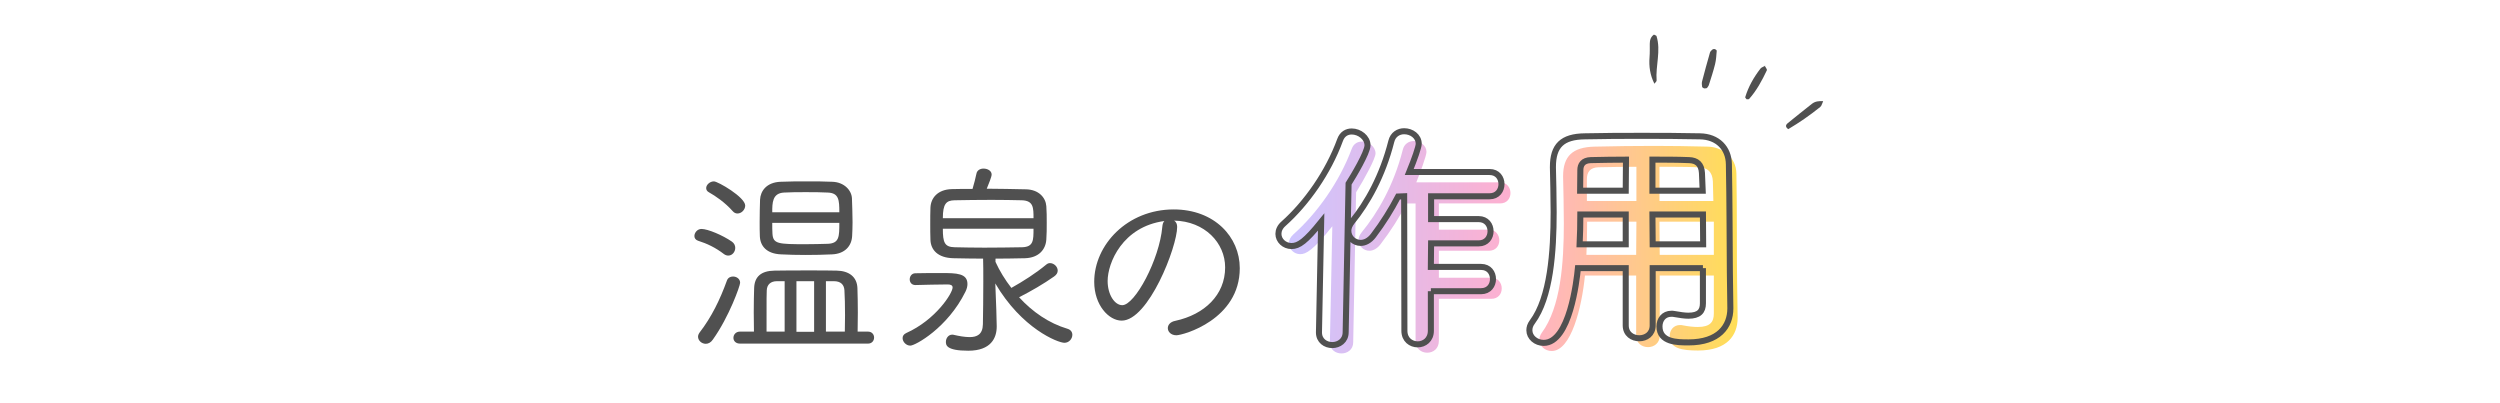 <?xml version="1.0" encoding="utf-8"?>
<!-- Generator: Adobe Illustrator 16.0.4, SVG Export Plug-In . SVG Version: 6.00 Build 0)  -->
<!DOCTYPE svg PUBLIC "-//W3C//DTD SVG 1.1//EN" "http://www.w3.org/Graphics/SVG/1.1/DTD/svg11.dtd">
<svg version="1.1" id="レイヤー_1" xmlns="http://www.w3.org/2000/svg" xmlns:xlink="http://www.w3.org/1999/xlink" x="0px"
	 y="0px" width="620px" height="100px" viewBox="0 0 620 100" enable-background="new 0 0 620 100" xml:space="preserve">
<g>
	<g>
		<g>
			<g>
				<g>
					<linearGradient id="SVGID_1_" gradientUnits="userSpaceOnUse" x1="319.639" y1="61.317" x2="430.932" y2="61.317">
						<stop  offset="0" style="stop-color:#CDC5FF"/>
						<stop  offset="0.506" style="stop-color:#FFAFCE"/>
						<stop  offset="1" style="stop-color:#FFDE56"/>
					</linearGradient>
					<path fill="url(#SVGID_1_)" d="M329.812,84.885l0.602-28.774c-4.756,6.02-6.562,6.923-7.945,6.923
						c-1.566,0-2.83-1.264-2.83-2.709c0-0.723,0.361-1.505,1.084-2.167c5.899-5.237,11.438-13.003,14.507-21.249
						c0.481-1.324,1.505-1.807,2.589-1.807c1.625,0,3.311,1.265,3.311,2.95c0,1.265-2.709,6.261-4.815,9.632l-0.723,37.201
						c0,1.865-1.505,2.769-2.89,2.769c-1.444,0-2.889-0.903-2.889-2.709V84.885z M356.84,74.109v10.414
						c0,1.986-1.444,2.949-2.889,2.949c-1.445,0-2.89-0.963-2.89-2.949V50.452h-2.228c-1.806,3.491-3.913,6.802-6.5,10.173
						c-0.844,1.084-1.867,1.565-2.71,1.565c-1.505,0-2.709-1.204-2.709-2.649c0-0.602,0.241-1.264,0.783-1.926
						c3.912-4.756,7.945-11.617,10.173-20.406c0.361-1.564,1.564-2.228,2.769-2.228c1.565,0,3.131,1.084,3.131,2.709
						c0,0.964-1.807,5.778-2.528,7.524h20.768c1.686,0,2.588,1.324,2.588,2.648s-0.843,2.589-2.588,2.589h-15.17v6.501h12.4
						c1.686,0,2.589,1.324,2.589,2.648s-0.843,2.589-2.589,2.589h-12.4v6.682h13.003c1.686,0,2.588,1.324,2.588,2.648
						s-0.843,2.589-2.588,2.589H356.84z"/>
					<linearGradient id="SVGID_2_" gradientUnits="userSpaceOnUse" x1="319.639" y1="61.317" x2="430.932" y2="61.317">
						<stop  offset="0" style="stop-color:#CDC5FF"/>
						<stop  offset="0.506" style="stop-color:#FFAFCE"/>
						<stop  offset="1" style="stop-color:#FFDE56"/>
					</linearGradient>
					<path fill="url(#SVGID_2_)" d="M425.031,68.33h-13.422v14.929c0,1.866-1.445,2.829-2.891,2.829
						c-1.504,0-2.949-0.963-2.949-2.829V68.33h-12.701c-0.783,7.945-3.431,18.721-8.246,18.721c-1.626,0-3.07-1.203-3.07-2.769
						c0-0.542,0.181-1.144,0.602-1.745c4.695-6.321,5.479-17.337,5.479-27.089c0-4.274-0.121-8.247-0.182-11.558
						c0-0.061,0-0.12,0-0.181c0-4.996,2.349-7.224,7.826-7.344c5.176-0.12,9.933-0.181,14.748-0.181
						c4.214,0,8.487,0.061,13.243,0.181c3.552,0.06,7.103,2.528,7.163,6.682c0.181,8.849,0.061,20.827,0.181,27.449l0.12,8.247
						c0,0.061,0,0.061,0,0.12c0,4.214-2.529,8.066-9.812,8.066c-3.972,0-7.042-0.481-7.042-3.552c0-1.444,0.903-2.769,2.588-2.769
						c0.181,0,0.361,0,0.603,0.06c1.505,0.301,2.768,0.422,3.792,0.422c3.07,0,3.972-1.264,3.972-3.311V68.33z M405.83,54.967
						h-12.22c0,2.648-0.062,5.478-0.181,8.246h12.34L405.83,54.967z M405.83,41.362c-3.07,0-6.2,0.061-9.391,0.12
						c-2.105,0.061-2.891,1.204-2.891,2.95v5.417h12.281V41.362z M424.912,49.85c-0.061-1.745-0.061-3.431-0.119-4.875
						c-0.121-2.288-1.266-3.432-3.492-3.492c-3.252-0.12-6.501-0.12-9.752-0.12v8.487H424.912z M425.031,54.967h-13.482l0.061,8.246
						h13.422V54.967z"/>
				</g>
			</g>
			<g>
				<path fill="none" stroke="#505050" stroke-width="1.5" stroke-miterlimit="10" d="M327.104,82.387l0.542-27.328
					c-3.853,4.756-5.538,5.959-7.346,5.959c-1.805,0-3.249-1.385-3.249-3.01c0-0.842,0.361-1.746,1.263-2.527
					c5.72-5.117,11.077-12.702,14.027-20.768c0.541-1.506,1.686-2.107,2.889-2.107c1.927,0,3.913,1.505,3.913,3.432
					c0,1.805-3.552,7.705-4.696,9.51l-0.722,36.84c0,2.107-1.686,3.191-3.311,3.191c-1.686,0-3.311-1.084-3.311-3.131V82.387z
					 M354.854,72.215v9.812c0,2.228-1.625,3.371-3.25,3.371c-1.687,0-3.312-1.144-3.312-3.371l-0.06-33.349l-1.505,0.061
					c-1.746,3.311-3.672,6.44-6.141,9.691c-0.963,1.264-2.106,1.806-3.129,1.806c-1.687,0-3.071-1.324-3.071-3.01
					c0-0.722,0.302-1.444,0.903-2.228c3.793-4.635,7.586-11.377,9.752-19.925c0.421-1.745,1.806-2.528,3.19-2.528
					c1.806,0,3.611,1.204,3.611,3.131c0,0.782-1.023,3.732-2.348,6.982h19.925c1.986,0,2.95,1.505,2.95,3.01s-0.964,3.01-2.95,3.01
					h-14.507v5.658h11.798c1.986,0,2.95,1.505,2.95,3.01s-0.964,3.01-2.95,3.01h-11.798l-0.061,5.84h12.46
					c1.986,0,2.95,1.504,2.95,3.01c0,1.504-0.964,3.01-2.95,3.01H354.854z"/>
				<path fill="none" stroke="#505050" stroke-width="1.5" stroke-miterlimit="10" d="M422.325,66.496h-12.461v14.206
					c0,2.167-1.686,3.19-3.312,3.19c-1.686,0-3.371-1.023-3.371-3.19V66.496h-11.857c-0.301,3.07-2.047,18.54-8.488,18.54
					c-1.926,0-3.551-1.385-3.551-3.13c0-0.662,0.18-1.324,0.722-2.047c4.515-6.08,5.298-17.396,5.298-27.209
					c0-4.094-0.121-8.006-0.181-11.076v-0.18c0-5.238,2.287-7.525,7.944-7.585c5.059-0.12,9.513-0.12,14.087-0.12
					c4.575,0,9.15,0,14.388,0.12c4.454,0.06,7.163,2.949,7.223,6.923c0.181,8.969,0.181,20.285,0.241,26.847l0.12,8.788v0.121
					c0,4.455-2.89,8.428-10.354,8.428c-2.77,0-7.225,0-7.225-3.973c0-1.626,1.024-3.131,2.95-3.131c0.241,0,0.482,0,0.723,0.061
					c1.385,0.24,2.528,0.421,3.491,0.421c2.648,0,3.612-1.083,3.612-3.069V66.496z M403.182,53.192h-11.256
					c0,2.407-0.06,4.876-0.181,7.404h11.437V53.192z M403.243,39.588c-2.829,0-5.779,0.061-8.729,0.121
					c-1.926,0.06-2.588,1.143-2.588,2.468c0,1.565-0.06,3.251-0.06,5.116h11.315L403.243,39.588z M422.265,47.293l-0.181-4.395
					c-0.12-2.166-1.264-3.13-3.19-3.189c-3.069-0.121-6.079-0.121-9.091-0.121v7.705H422.265z M409.803,53.192l0.062,7.404h12.521
					c0-2.468-0.06-4.997-0.06-7.404H409.803z"/>
			</g>
		</g>
	</g>
	<g>
		<g>
			<path fill="#505050" d="M179.568,63.03c-2.167-1.663-4.234-2.622-6.453-3.327c-0.604-0.201-0.906-0.655-0.906-1.16
				c0-0.807,0.705-1.764,1.764-1.764c1.562,0,5.244,1.562,7.513,3.125c0.604,0.404,0.856,1.009,0.856,1.563
				c0,1.008-0.756,1.915-1.714,1.915C180.275,63.383,179.922,63.282,179.568,63.03z M175.031,85.264
				c-1.008,0-1.916-0.807-1.916-1.765c0-0.353,0.152-0.706,0.404-1.059c2.924-3.781,5.041-8.117,6.756-12.856
				c0.252-0.705,0.856-1.008,1.512-1.008c0.857,0,1.765,0.555,1.765,1.562c0,0.706-2.722,8.42-6.755,14.066
				C176.293,84.961,175.637,85.264,175.031,85.264z M181.737,52.393c-1.967-2.218-4.286-3.781-5.898-4.688
				c-0.505-0.252-0.706-0.655-0.706-1.059c0-0.807,0.907-1.663,1.916-1.663c1.008,0,7.764,3.932,7.764,5.999
				c0,1.008-0.907,1.966-1.916,1.966C182.493,52.947,182.09,52.796,181.737,52.393z M183.502,85.213
				c-1.059,0-1.613-0.705-1.613-1.412c0-0.807,0.604-1.562,1.613-1.562h3.479c0-1.462-0.051-3.176-0.051-4.789
				c0-2.319,0.051-4.537,0.101-6.05c0.102-2.772,1.715-4.235,5.042-4.285c2.218-0.051,5.596-0.051,8.822-0.051
				c2.42,0,4.738,0,6.604,0.051c3.075,0.05,5.042,1.562,5.143,4.335c0.05,1.613,0.101,3.781,0.101,6.051
				c0,1.613-0.051,3.227-0.051,4.738h2.571c1.009,0,1.513,0.756,1.513,1.463c0,0.756-0.504,1.512-1.513,1.512H183.502z
				 M206.39,63.081c-2.117,0.101-4.335,0.151-6.554,0.151c-2.168,0-4.285-0.051-6.15-0.151c-3.58-0.151-5.143-2.067-5.243-4.487
				c-0.051-1.109-0.051-2.318-0.051-3.529c0-1.966,0.051-3.932,0.101-5.545c0.102-2.168,1.613-4.285,5.042-4.438
				c2.167-0.1,4.386-0.1,6.604-0.1c2.168,0,4.336,0,6.302,0.1c2.924,0.102,4.739,2.118,4.84,4.084
				c0.051,1.715,0.151,3.933,0.151,5.949c0,1.21-0.051,2.369-0.101,3.378C211.229,60.963,209.566,62.93,206.39,63.081z
				 M194.593,69.735h-1.916c-1.562,0-2.47,0.857-2.521,2.269c-0.051,0.656-0.051,1.311-0.051,10.234h4.487V69.735z M208.154,52.645
				c0-3.024-0.101-4.789-2.873-4.89c-1.715-0.101-3.58-0.101-5.496-0.101c-1.865,0-3.68,0-5.344,0.101
				c-2.924,0.151-2.924,2.571-2.924,4.89H208.154z M191.518,55.267c0,0.958,0,1.966,0.051,2.672c0.15,2.571,1.411,2.622,8.318,2.622
				c1.814,0,3.68-0.051,5.494-0.102c2.773-0.15,2.773-1.814,2.773-5.192H191.518z M201.902,69.735h-4.386v12.554h4.386V69.735z
				 M209.516,82.238c0-1.26,0.051-2.672,0.051-4.033c0-2.369-0.051-4.738-0.151-6.251c-0.101-1.361-0.907-2.219-2.622-2.219h-1.966
				v12.503H209.516z"/>
			<path fill="#505050" d="M227.021,70.693c-0.958,0-1.411-0.705-1.411-1.412c0-0.756,0.504-1.512,1.411-1.512
				c1.714-0.051,4.235-0.051,6.504-0.051c3.68,0,6.402,0.051,6.402,2.723c0,0.555-0.151,1.21-0.504,1.916
				c-4.437,8.974-12.452,13.359-13.663,13.359c-1.059,0-1.915-0.957-1.915-1.865c0-0.504,0.252-0.957,0.907-1.26
				c7.311-3.277,11.494-9.882,11.494-11.293c0-0.504-0.402-0.757-1.209-0.757c-2.369,0-5.748,0.101-7.966,0.151H227.021z
				 M247.186,80.877v0.102c0,2.822-1.41,5.999-7.057,5.999c-5.546,0-5.546-1.462-5.546-2.218c0-0.857,0.604-1.766,1.562-1.766
				c0.151,0,0.252,0,0.403,0.051c1.311,0.303,2.723,0.555,3.933,0.555c1.815,0,3.227-0.655,3.277-3.176
				c0.05-2.773,0.101-6.957,0.101-10.588c0-2.268,0-4.285-0.051-5.696c-2.42,0-4.84-0.051-7.411-0.101
				c-3.78-0.102-5.546-2.018-5.646-4.537c-0.051-1.261-0.051-2.622-0.051-4.033c0-1.361,0-2.723,0.051-3.983
				c0.1-2.37,1.764-4.487,5.293-4.588c1.562-0.05,3.327-0.05,5.143-0.05c0.353-1.211,0.807-2.874,0.958-3.731
				c0.151-0.907,0.958-1.311,1.765-1.311c1.008,0,2.016,0.555,2.016,1.462c0,0.605-0.705,2.269-1.209,3.529
				c3.176,0,6.502,0.101,9.68,0.151c3.227,0.05,4.939,2.067,5.092,4.185c0.101,1.26,0.101,2.672,0.101,4.134
				c0,1.411,0,2.823-0.101,4.134c-0.152,2.471-1.865,4.537-5.294,4.639c-2.622,0.05-4.991,0.101-7.311,0.101v0.807
				c1.009,2.218,2.37,4.437,3.933,6.453c2.975-1.664,6.05-3.63,8.672-5.798c0.302-0.252,0.604-0.354,0.907-0.354
				c0.958,0,1.916,0.857,1.916,1.866c0,0.504-0.253,1.008-0.909,1.462c-2.57,1.814-5.695,3.63-8.67,5.143
				c3.327,3.629,7.411,6.453,11.998,7.814c0.857,0.252,1.211,0.856,1.211,1.512c0,0.958-0.807,1.967-1.967,1.967
				c-1.613,0-10.587-3.529-17.141-14.722c0.1,2.823,0.252,5.999,0.252,6.554L247.186,80.877z M256.312,54.107
				c0-2.572,0-4.336-2.873-4.438c-2.168-0.05-4.841-0.101-7.513-0.101c-3.276,0-6.604,0.051-9.227,0.101
				c-2.016,0.051-2.873,0.857-2.873,4.438H256.312z M233.826,56.729c0,3.378,0.404,4.537,2.926,4.588
				c2.217,0.051,4.738,0.101,7.359,0.101c3.126,0,6.453-0.05,9.428-0.101c2.772-0.102,2.772-1.715,2.772-4.588H233.826z"/>
			<path fill="#505050" d="M291.936,56.275c0,4.939-7.107,23.24-13.763,23.24c-3.176,0-6.806-3.831-6.806-9.629
				c0-9.176,8.219-17.947,19.712-17.947c10.134,0,16.385,6.855,16.385,14.569c0,12.755-14.065,16.638-15.729,16.638
				c-1.311,0-2.117-0.857-2.117-1.766c0-0.756,0.555-1.562,1.865-1.814c7.209-1.562,12.352-6.402,12.352-13.259
				c0-6.05-5.041-11.444-12.654-11.596C291.685,55.015,291.936,55.568,291.936,56.275z M274.694,69.686
				c0,3.428,1.765,5.999,3.63,5.999c3.126,0,9.225-11.293,9.932-19.46c0.051-0.605,0.203-1.109,0.504-1.412
				C278.375,56.225,274.694,65.198,274.694,69.686z"/>
		</g>
	</g>
	<g>
		<path fill="#505050" d="M433.145,24.61c0.16-0.012,0.375,0.028,0.517-0.002C433.52,24.639,433.305,24.601,433.145,24.61
			L433.145,24.61z"/>
		<path fill="#505050" d="M432.926,24.338c0,0-0.004,0-0.004-0.002C432.922,24.338,432.924,24.338,432.926,24.338z"/>
		<path fill="#505050" d="M409.143,10.85c-0.008,1.119,0.035,2.242-0.057,3.354c-0.179,2.254,0.123,4.402,1.202,6.56
			c0.226-0.316,0.567-0.573,0.551-0.801c-0.284-3.674,1.117-7.351-0.022-11.012c-0.043-0.146-0.352-0.21-0.638-0.367
			C409.398,9.12,409.148,9.919,409.143,10.85z"/>
		<path fill="#505050" d="M443.303,30.593c-0.424,0.35-0.621,0.894,0.187,1.434c2.741-1.621,5.404-3.457,7.924-5.493
			c0.097-0.08,0.178-0.179,0.245-0.293c0.2-0.333,0.31-0.785,0.483-1.153c-0.997-0.055-1.968,0.008-2.799,0.669
			C447.326,27.364,445.293,28.951,443.303,30.593z"/>
		<path fill="#505050" d="M422.113,20.187c-0.108,0.418-0.056,0.894,0.011,1.326c0.024,0.161,0.285,0.347,0.474,0.4
			c0.192,0.059,0.424-0.031,0.717-0.063c0.148-0.234,0.395-0.485,0.488-0.783c0.538-1.712,1.105-3.415,1.537-5.156
			c0.264-1.071,0.312-2.2,0.409-3.31c0.013-0.133-0.261-0.367-0.444-0.423c-0.186-0.055-0.475-0.015-0.623,0.106
			c-0.25,0.199-0.529,0.464-0.611,0.756C423.39,15.414,422.732,17.797,422.113,20.187z"/>
		<path fill="#505050" d="M436.609,16.992c-1.664,2.15-3.001,4.486-3.793,7.103c-0.009,0.032,0,0.071,0.02,0.112
			c0.021,0.04,0.053,0.083,0.086,0.129c0,0.002,0.002,0.002,0.002,0.002c0.073,0.091,0.162,0.188,0.221,0.272l0,0
			c0.16-0.01,0.375,0.028,0.517-0.002c0.045-0.008,0.084-0.025,0.11-0.054c1.879-2.109,3.207-4.581,4.401-7.114
			c0.11-0.231-0.29-0.702-0.485-1.079c-0.277,0.146-0.6,0.255-0.848,0.422C436.75,16.844,436.673,16.911,436.609,16.992z"/>
		<path fill="#505050" d="M437.688,16.361c0.019-0.008,0.045-0.017,0.064-0.03c-0.002,0.002-0.092-0.015-0.092-0.015
			C437.668,16.331,437.68,16.349,437.688,16.361z"/>
		<path fill="#505050" d="M437.752,16.331c-0.002-0.035-0.006-0.07-0.009-0.105c-0.028,0.029-0.056,0.06-0.083,0.091
			C437.66,16.316,437.75,16.333,437.752,16.331z"/>
	</g>
</g>
</svg>
